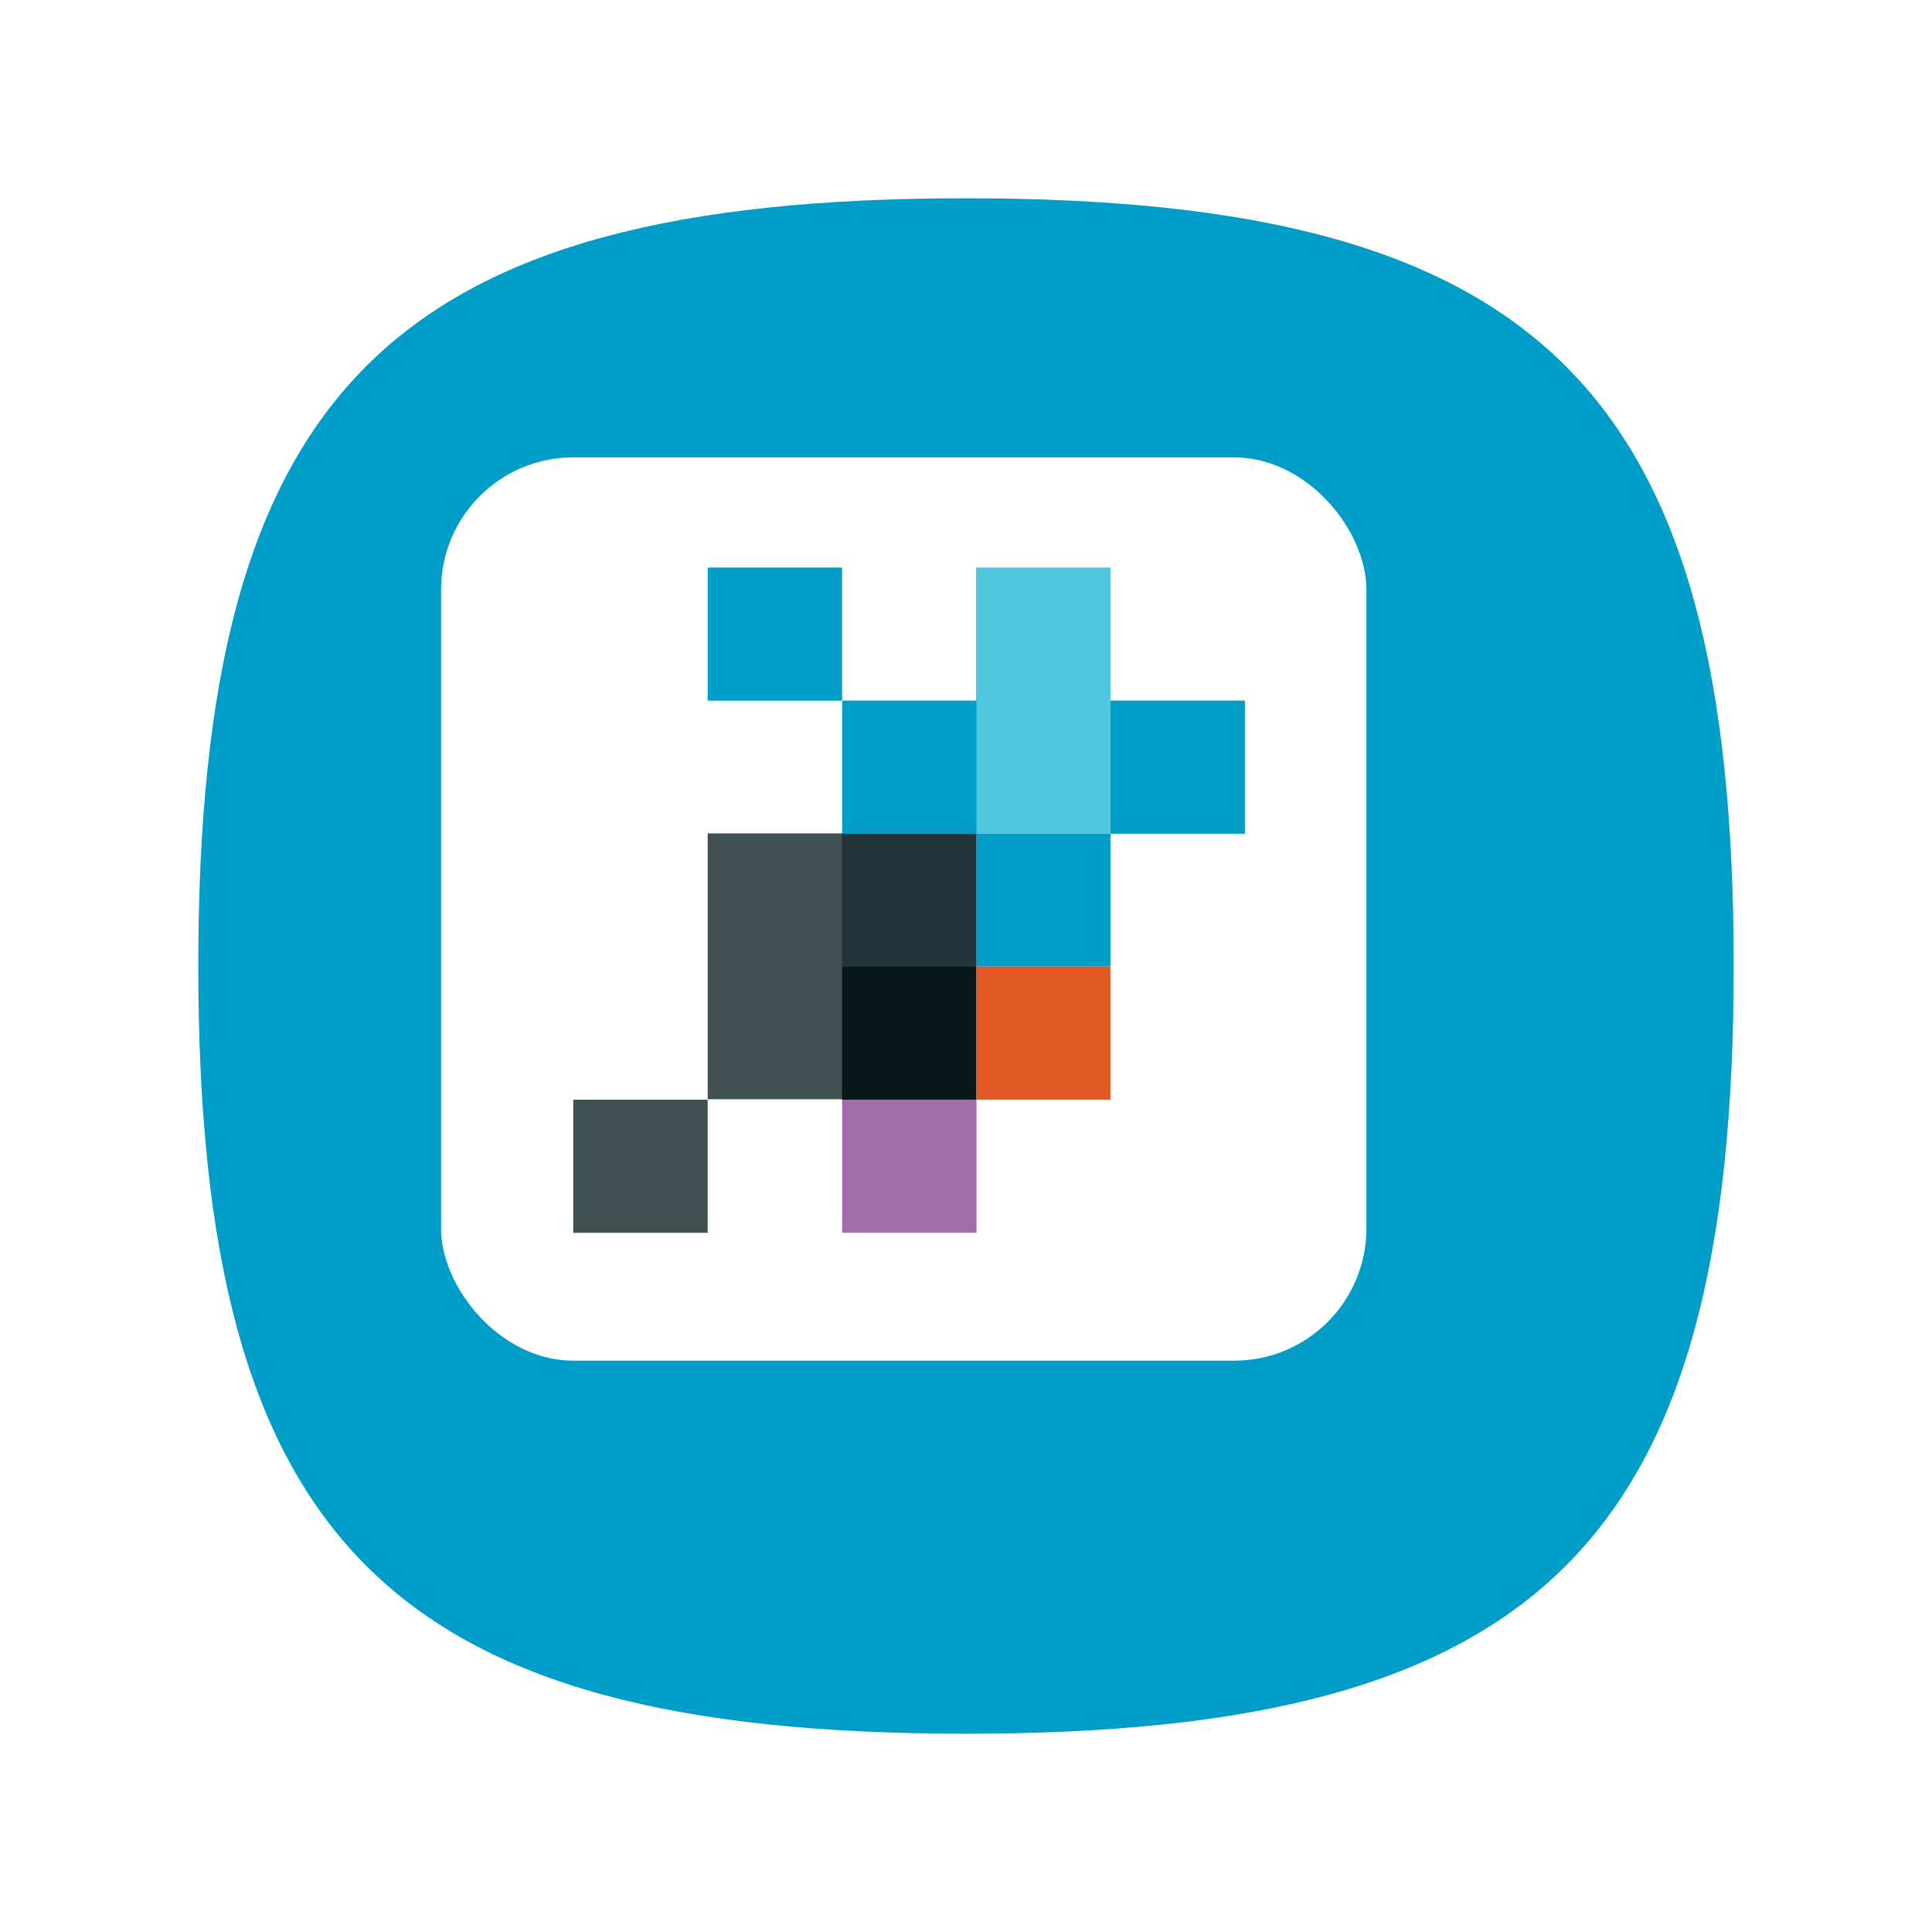 <svg xmlns="http://www.w3.org/2000/svg" xmlns:xlink="http://www.w3.org/1999/xlink" width="87.692" height="87.692" viewBox="0 0 87.692 87.692">
  <defs>
    <filter id="Path_39" x="0" y="0" width="87.692" height="87.692" filterUnits="userSpaceOnUse">
      <feOffset dx="2" dy="3" input="SourceAlpha"/>
      <feGaussianBlur stdDeviation="3" result="blur"/>
      <feFlood flood-opacity="0.161"/>
      <feComposite operator="in" in2="blur"/>
      <feComposite in="SourceGraphic"/>
    </filter>
  </defs>
  <g id="app-icon-eparaksts" transform="translate(-1695.98 -1063.24)">
    <g id="app-icon-video" transform="translate(-147)">
      <g transform="matrix(1, 0, 0, 1, 1842.98, 1063.24)" filter="url(#Path_39)">
        <path id="Path_39-2" data-name="Path 39" d="M211.672,863.086c0,26.134-8.711,34.846-34.846,34.846s-34.846-8.711-34.846-34.846,8.711-34.846,34.846-34.846,34.846,8.712,34.846,34.846" transform="translate(-134.98 -822.24)" fill="#009dc8"/>
      </g>
    </g>
    <g id="Group_2" data-name="Group 2" transform="translate(17 -150)">
      <rect id="Rectangle_1" data-name="Rectangle 1" width="42" height="41" rx="6" transform="translate(1699 1234)" fill="#fff"/>
      <g id="eparaksts-logo" transform="translate(1412.951 1190.951)">
        <path id="Path_11" data-name="Path 11" d="M299.271,62.333h12.183V74.4H299.271Z" transform="translate(-1.121 -2.217)" fill="#405051"/>
        <path id="Path_12" data-name="Path 12" d="M306.494,62.333h6.1v6.043h-6.1Z" transform="translate(-2.242 -2.217)" fill="#23353b"/>
        <path id="Path_13" data-name="Path 13" d="M313.692,62.333h6.1v6.043h-6.1Z" transform="translate(-3.359 -2.217)" fill="#009dc8"/>
        <path id="Path_14" data-name="Path 14" d="M320.914,55.2h6.1v6.043h-6.1Z" transform="translate(-4.48 -1.11)" fill="#009dc8"/>
        <path id="Path_15" data-name="Path 15" d="M299.271,48.049h6.1v6.043h-6.1Z" transform="translate(-1.121)" fill="#009dc8"/>
        <path id="Path_16" data-name="Path 16" d="M313.692,48.049h6.1V60.116h-6.1Z" transform="translate(-3.359)" fill="#50c6df"/>
        <path id="Path_17" data-name="Path 17" d="M306.494,76.64h6.1v6.043h-6.1Z" transform="translate(-2.242 -4.438)" fill="#a36cab"/>
        <path id="Path_18" data-name="Path 18" d="M306.494,55.2h6.1v6.043h-6.1Z" transform="translate(-2.242 -1.11)" fill="#009dc8"/>
        <path id="Path_19" data-name="Path 19" d="M292.049,76.64h6.1v6.043h-6.1Z" transform="translate(0 -4.438)" fill="#405051"/>
        <path id="Path_20" data-name="Path 20" d="M306.494,69.486h6.1v6.043h-6.1Z" transform="translate(-2.242 -3.327)" fill="#091718"/>
        <path id="Path_21" data-name="Path 21" d="M313.692,69.486h6.1v6.043h-6.1Z" transform="translate(-3.359 -3.327)" fill="#e15a26"/>
      </g>
    </g>
  </g>
</svg>
